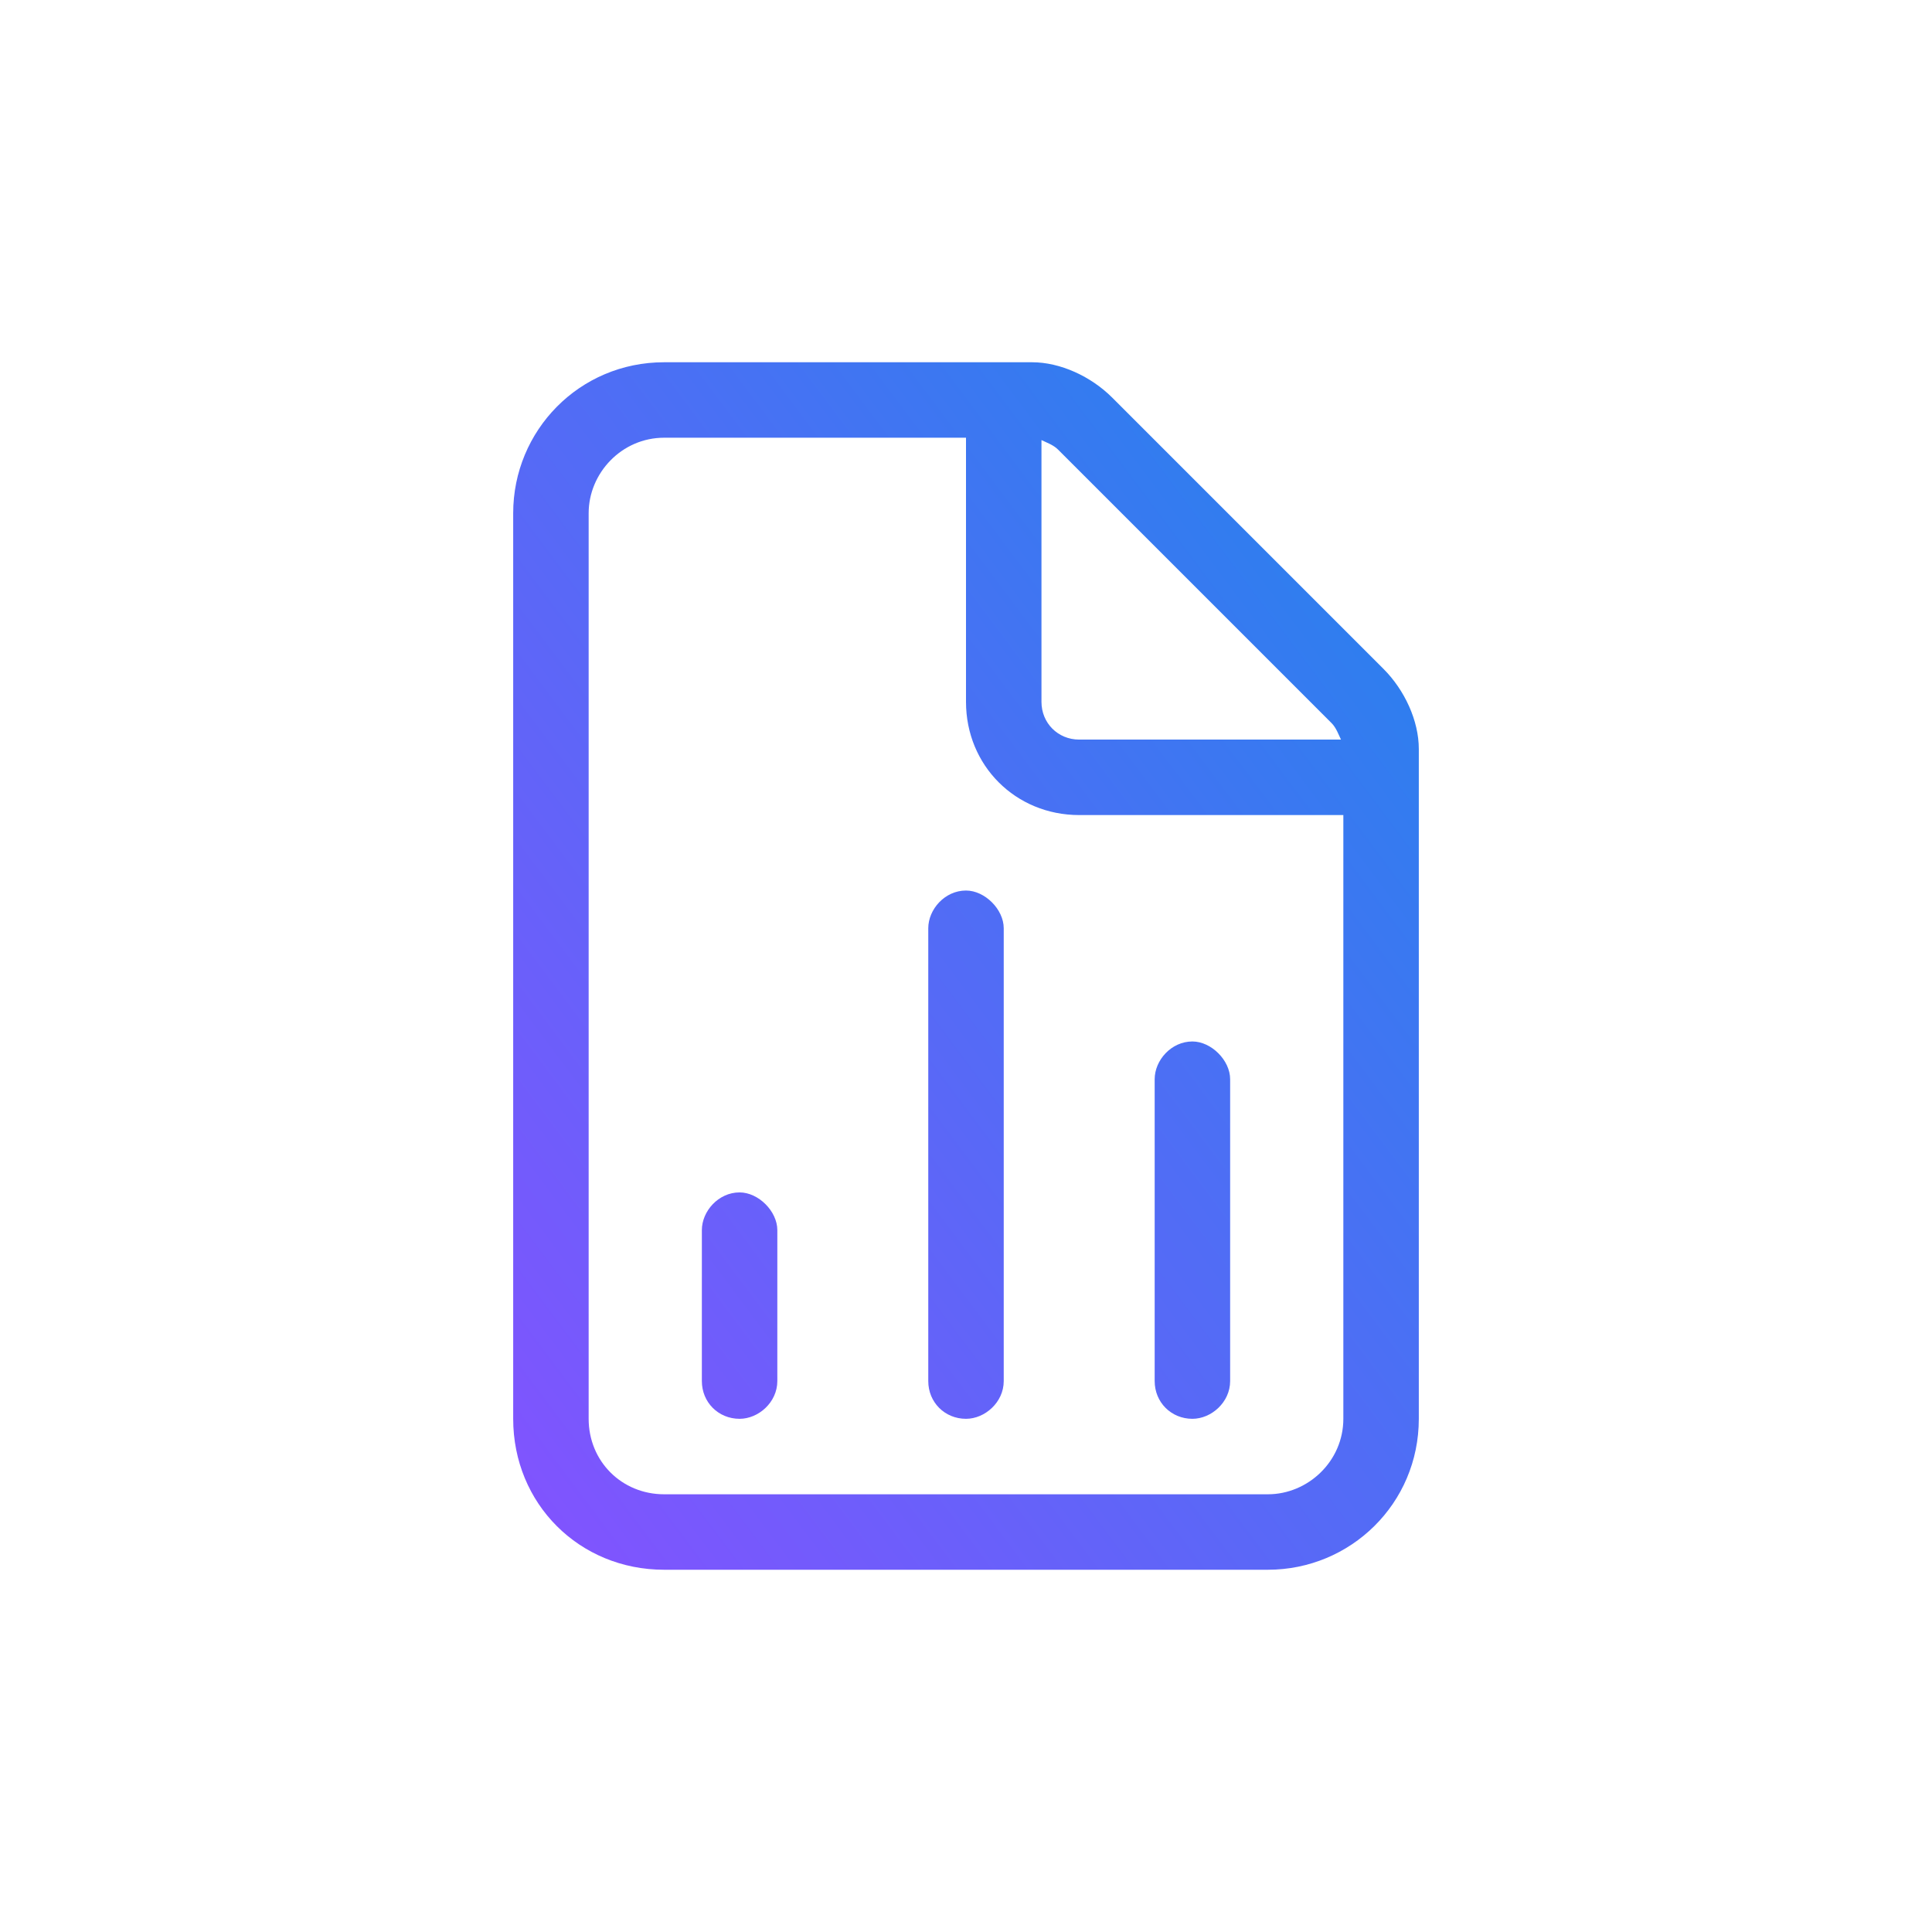 <?xml version="1.0" encoding="UTF-8"?>
<svg xmlns="http://www.w3.org/2000/svg" width="64" height="64" viewBox="0 0 64 64" fill="none">
  <path d="M42 49.5C43.328 49.5 44.5 48.406 44.5 47V27H35.75C33.641 27 32 25.359 32 23.25V14.5H22C20.594 14.5 19.5 15.672 19.5 17V47C19.5 48.406 20.594 49.5 22 49.5H42ZM35.75 24.5H44.422C44.344 24.344 44.266 24.109 44.109 23.953L35.047 14.891C34.891 14.734 34.656 14.656 34.5 14.578V23.25C34.5 23.953 35.047 24.5 35.75 24.5ZM22 12H34.188C35.125 12 36.141 12.469 36.844 13.172L45.828 22.156C46.531 22.859 47 23.875 47 24.812V47C47 49.812 44.734 52 42 52H22C19.188 52 17 49.812 17 47V17C17 14.266 19.188 12 22 12ZM33.25 30.75V45.75C33.25 46.453 32.625 47 32 47C31.297 47 30.75 46.453 30.75 45.75V30.75C30.75 30.125 31.297 29.5 32 29.5C32.625 29.5 33.25 30.125 33.25 30.75ZM40.75 35.75V45.75C40.75 46.453 40.125 47 39.5 47C38.797 47 38.25 46.453 38.25 45.75V35.75C38.25 35.125 38.797 34.5 39.5 34.5C40.125 34.5 40.75 35.125 40.75 35.75ZM25.75 40.75V45.75C25.75 46.453 25.125 47 24.5 47C23.797 47 23.25 46.453 23.25 45.75V40.75C23.25 40.125 23.797 39.5 24.5 39.5C25.125 39.5 25.75 40.125 25.75 40.75Z" fill="url(#paint0_linear_7366_24747)"></path>
  <defs>
    <linearGradient id="paint0_linear_7366_24747" x1="47" y1="12" x2="8.6" y2="40.8" gradientUnits="userSpaceOnUse">
      <stop stop-color="#2185EC"></stop>
      <stop offset="1" stop-color="#8452FF"></stop>
    </linearGradient>
  </defs>
</svg>
